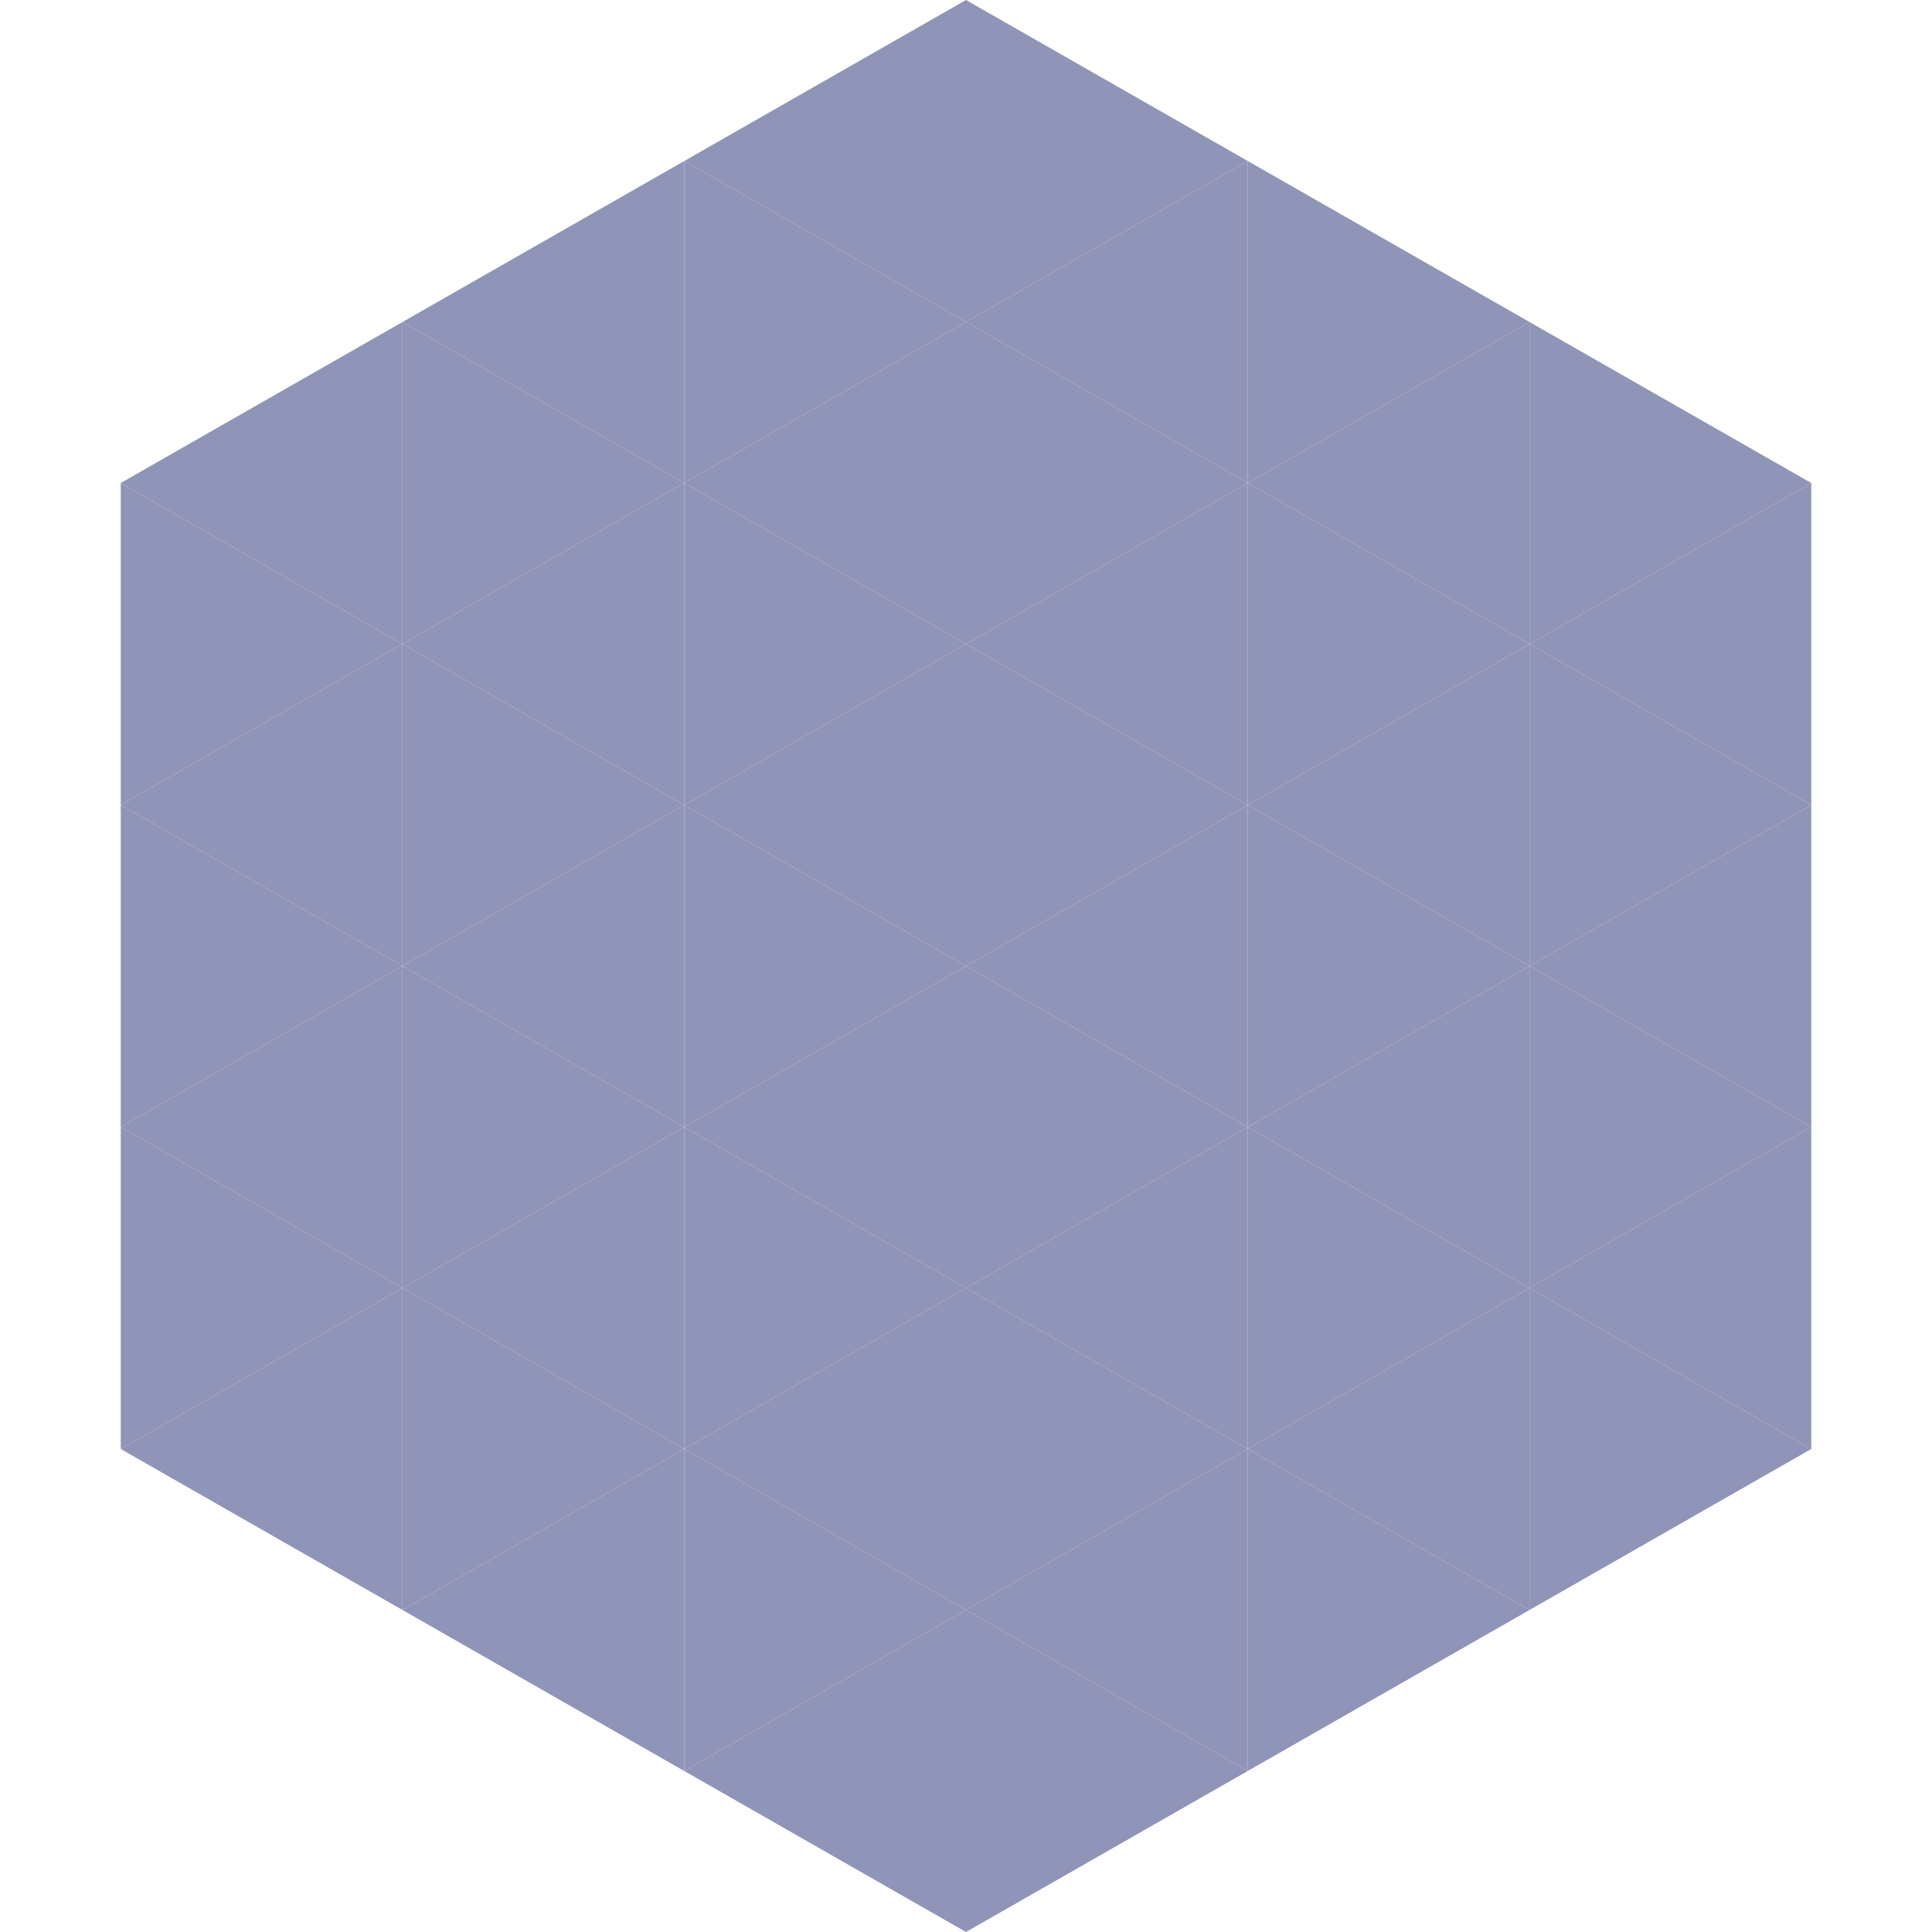 <?xml version="1.0"?>
<!-- Generated by SVGo -->
<svg width="240" height="240"
     xmlns="http://www.w3.org/2000/svg"
     xmlns:xlink="http://www.w3.org/1999/xlink">
<polygon points="50,40 15,60 50,80" style="fill:rgb(144,148,184)" />
<polygon points="190,40 225,60 190,80" style="fill:rgb(144,148,184)" />
<polygon points="15,60 50,80 15,100" style="fill:rgb(144,148,184)" />
<polygon points="225,60 190,80 225,100" style="fill:rgb(144,148,184)" />
<polygon points="50,80 15,100 50,120" style="fill:rgb(144,148,184)" />
<polygon points="190,80 225,100 190,120" style="fill:rgb(144,148,184)" />
<polygon points="15,100 50,120 15,140" style="fill:rgb(144,148,184)" />
<polygon points="225,100 190,120 225,140" style="fill:rgb(144,148,184)" />
<polygon points="50,120 15,140 50,160" style="fill:rgb(144,148,184)" />
<polygon points="190,120 225,140 190,160" style="fill:rgb(144,148,184)" />
<polygon points="15,140 50,160 15,180" style="fill:rgb(144,148,184)" />
<polygon points="225,140 190,160 225,180" style="fill:rgb(144,148,184)" />
<polygon points="50,160 15,180 50,200" style="fill:rgb(144,148,184)" />
<polygon points="190,160 225,180 190,200" style="fill:rgb(144,148,184)" />
<polygon points="15,180 50,200 15,220" style="fill:rgb(255,255,255); fill-opacity:0" />
<polygon points="225,180 190,200 225,220" style="fill:rgb(255,255,255); fill-opacity:0" />
<polygon points="50,0 85,20 50,40" style="fill:rgb(255,255,255); fill-opacity:0" />
<polygon points="190,0 155,20 190,40" style="fill:rgb(255,255,255); fill-opacity:0" />
<polygon points="85,20 50,40 85,60" style="fill:rgb(144,148,184)" />
<polygon points="155,20 190,40 155,60" style="fill:rgb(144,148,184)" />
<polygon points="50,40 85,60 50,80" style="fill:rgb(144,148,184)" />
<polygon points="190,40 155,60 190,80" style="fill:rgb(144,148,184)" />
<polygon points="85,60 50,80 85,100" style="fill:rgb(144,148,184)" />
<polygon points="155,60 190,80 155,100" style="fill:rgb(144,148,184)" />
<polygon points="50,80 85,100 50,120" style="fill:rgb(144,148,184)" />
<polygon points="190,80 155,100 190,120" style="fill:rgb(144,148,184)" />
<polygon points="85,100 50,120 85,140" style="fill:rgb(144,148,184)" />
<polygon points="155,100 190,120 155,140" style="fill:rgb(144,148,184)" />
<polygon points="50,120 85,140 50,160" style="fill:rgb(144,148,184)" />
<polygon points="190,120 155,140 190,160" style="fill:rgb(144,148,184)" />
<polygon points="85,140 50,160 85,180" style="fill:rgb(144,148,184)" />
<polygon points="155,140 190,160 155,180" style="fill:rgb(144,148,184)" />
<polygon points="50,160 85,180 50,200" style="fill:rgb(144,148,184)" />
<polygon points="190,160 155,180 190,200" style="fill:rgb(144,148,184)" />
<polygon points="85,180 50,200 85,220" style="fill:rgb(144,148,184)" />
<polygon points="155,180 190,200 155,220" style="fill:rgb(144,148,184)" />
<polygon points="120,0 85,20 120,40" style="fill:rgb(144,148,184)" />
<polygon points="120,0 155,20 120,40" style="fill:rgb(144,148,184)" />
<polygon points="85,20 120,40 85,60" style="fill:rgb(144,148,184)" />
<polygon points="155,20 120,40 155,60" style="fill:rgb(144,148,184)" />
<polygon points="120,40 85,60 120,80" style="fill:rgb(144,148,184)" />
<polygon points="120,40 155,60 120,80" style="fill:rgb(144,148,184)" />
<polygon points="85,60 120,80 85,100" style="fill:rgb(144,148,184)" />
<polygon points="155,60 120,80 155,100" style="fill:rgb(144,148,184)" />
<polygon points="120,80 85,100 120,120" style="fill:rgb(144,148,184)" />
<polygon points="120,80 155,100 120,120" style="fill:rgb(144,148,184)" />
<polygon points="85,100 120,120 85,140" style="fill:rgb(144,148,184)" />
<polygon points="155,100 120,120 155,140" style="fill:rgb(144,148,184)" />
<polygon points="120,120 85,140 120,160" style="fill:rgb(144,148,184)" />
<polygon points="120,120 155,140 120,160" style="fill:rgb(144,148,184)" />
<polygon points="85,140 120,160 85,180" style="fill:rgb(144,148,184)" />
<polygon points="155,140 120,160 155,180" style="fill:rgb(144,148,184)" />
<polygon points="120,160 85,180 120,200" style="fill:rgb(144,148,184)" />
<polygon points="120,160 155,180 120,200" style="fill:rgb(144,148,184)" />
<polygon points="85,180 120,200 85,220" style="fill:rgb(144,148,184)" />
<polygon points="155,180 120,200 155,220" style="fill:rgb(144,148,184)" />
<polygon points="120,200 85,220 120,240" style="fill:rgb(144,148,184)" />
<polygon points="120,200 155,220 120,240" style="fill:rgb(144,148,184)" />
<polygon points="85,220 120,240 85,260" style="fill:rgb(255,255,255); fill-opacity:0" />
<polygon points="155,220 120,240 155,260" style="fill:rgb(255,255,255); fill-opacity:0" />
</svg>
